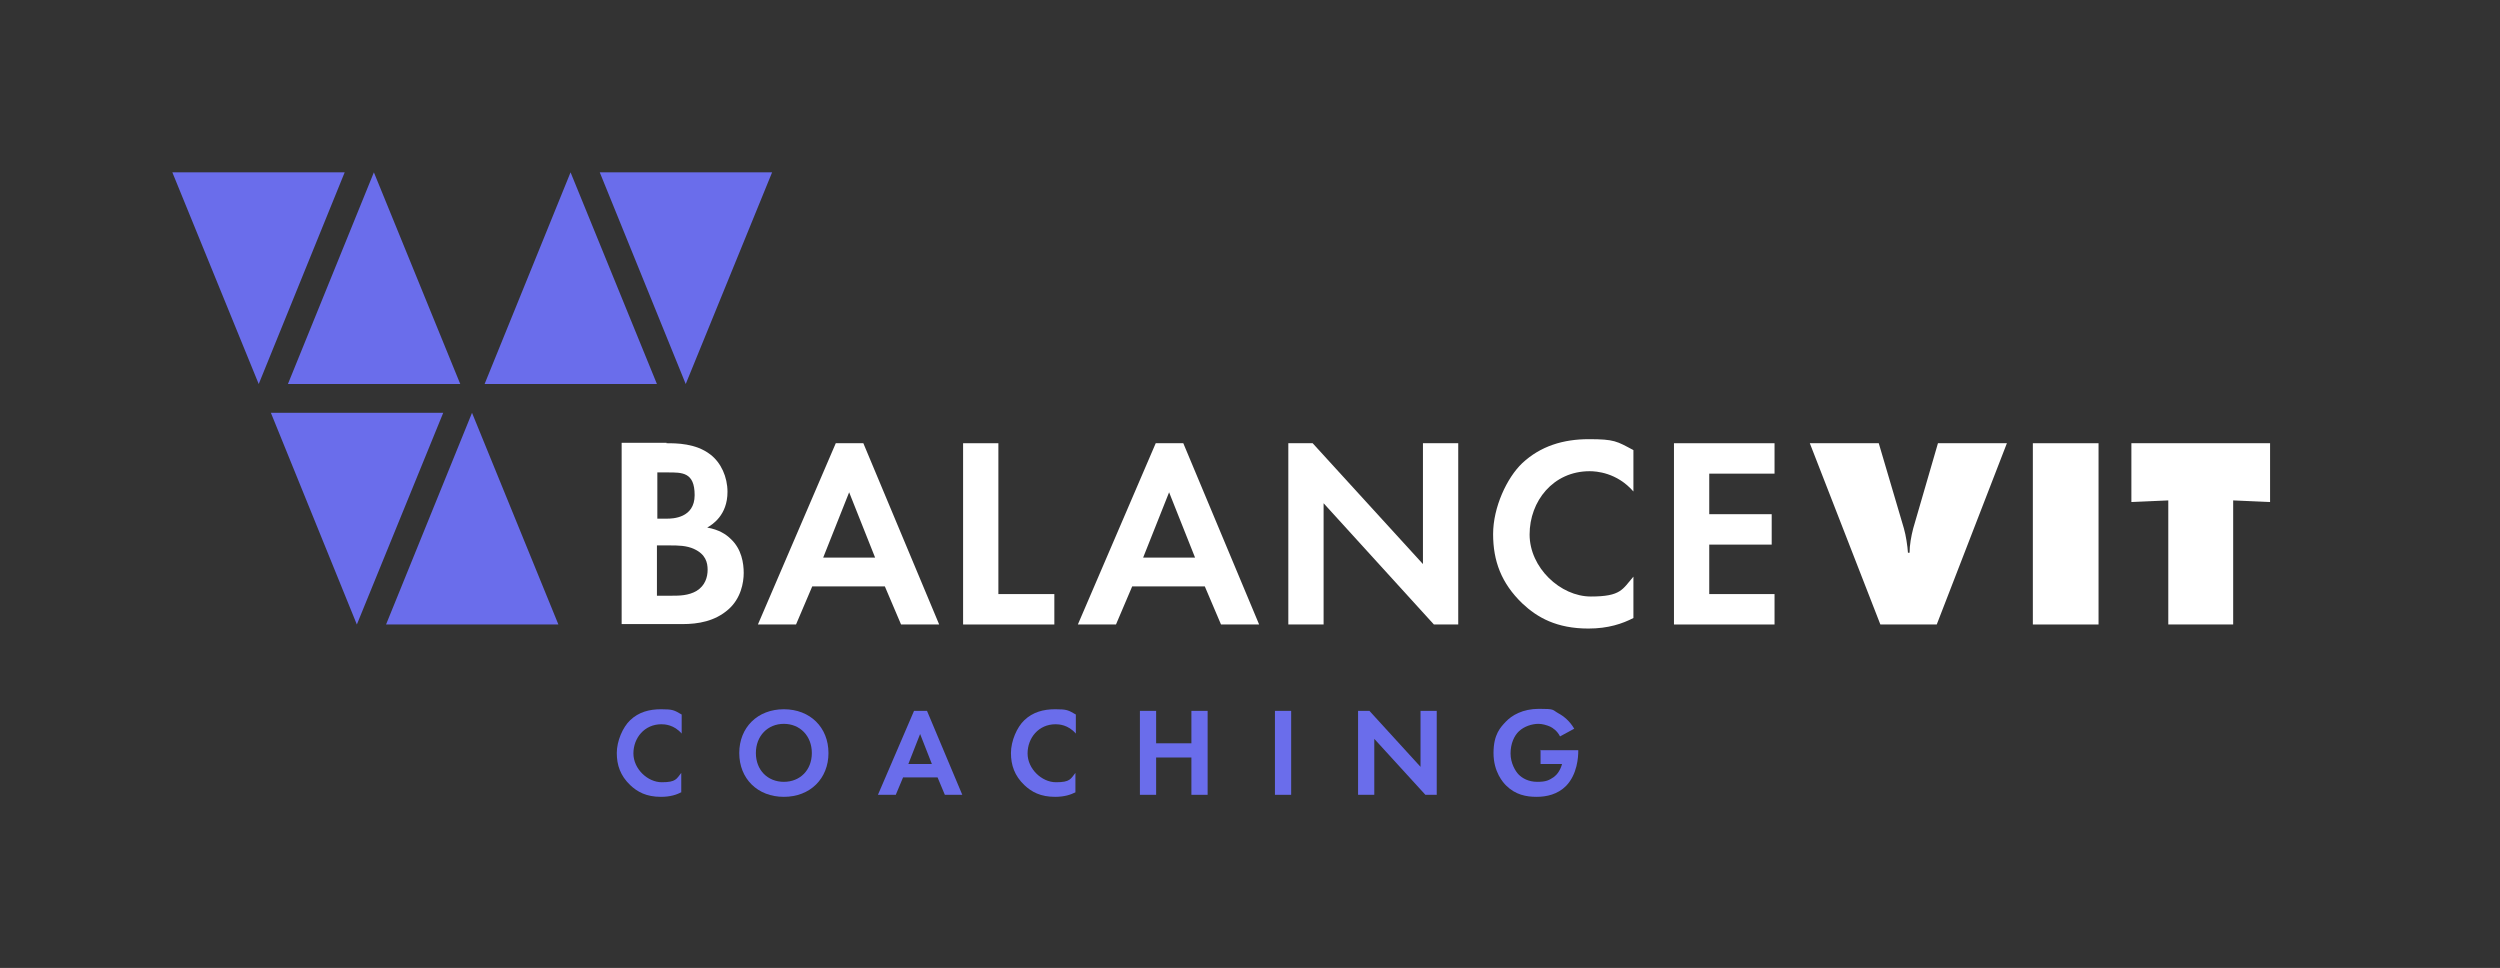 <svg id="Ebene_1" xmlns="http://www.w3.org/2000/svg" version="1.1" viewBox="0 0 616.5 238.7">
  
  <rect x="0" y="0" width="616.5" height="238.7" fill="#333333" stroke="none"/>
  
  <defs>
    <style>
      .st0 {
        fill: #6a6deb;
      }

      .st1 {
        fill: #fff;
      }
    </style>
  </defs>
  <g>
    <polygon class="st0" points="42.5 42.5 42.5 42.5 63.8 94.7 85 42.5 42.5 42.5"></polygon>
    <polygon class="st0" points="66.8 101.8 66.8 101.8 88 154 109.3 101.8 66.8 101.8"></polygon>
    <polygon class="st0" points="113.5 94.7 113.5 94.7 92.2 42.5 71 94.7 113.5 94.7"></polygon>
    <polygon class="st0" points="190.4 42.5 190.4 42.5 169.1 94.7 147.9 42.5 190.4 42.5"></polygon>
    <polygon class="st0" points="119.5 94.7 119.5 94.7 140.7 42.5 162 94.7 119.5 94.7"></polygon>
    <polygon class="st0" points="137.7 154 137.7 154 116.4 101.8 95.2 154 137.7 154"></polygon>
  </g>
  <g>
    <path class="st1" d="M164.3,109.3c2.5,0,7.3,0,10.9,2.8,2.6,2,4.2,5.5,4.2,9.2,0,5.8-3.8,8.1-5,8.8,2.9.5,4.7,1.7,5.8,2.8,2.7,2.5,3.2,6,3.2,8.4s-.7,6.3-3.8,9c-3.3,2.9-7.4,3.6-11.3,3.6h-15v-44.7h11.1ZM162,127.9h2.5c1.3,0,6.8-.1,6.8-5.8s-3.1-5.6-6.7-5.6h-2.5v11.5ZM162,146.9h3.8c1.6,0,4,0,6-1.2,2.1-1.3,2.7-3.4,2.7-5.2s-.5-3.8-3.3-5.1c-1.9-.9-4.1-.9-6-.9h-3.2v12.3Z"></path>
    <path class="st1" d="M218.3,144.6h-18l-4,9.4h-9.4l19.2-44.7h6.8l18.7,44.7h-9.4l-4-9.4ZM215.8,137.5l-6.4-16.1-6.4,16.1h12.7Z"></path>
    <path class="st1" d="M246.2,109.3v37.2h13.8v7.5h-22.5v-44.7h8.7Z"></path>
    <path class="st1" d="M297.2,144.6h-18l-4,9.4h-9.4l19.2-44.7h6.8l18.7,44.7h-9.4l-4-9.4ZM294.7,137.5l-6.4-16.1-6.4,16.1h12.7Z"></path>
    <path class="st1" d="M317.7,154v-44.7h6l27.2,29.8v-29.8h8.7v44.7h-6l-27.2-29.9v29.9h-8.7Z"></path>
    <path class="st1" d="M402.8,152.4c-2.7,1.4-6.2,2.6-11.1,2.6-7.8,0-12.6-2.7-16.3-6.2-5.2-5-7.2-10.5-7.2-17.1s3.4-13.9,7.2-17.5c4.5-4.2,10.1-5.9,16.4-5.9s6.9.5,11,2.7v10.2c-4.1-4.7-9.2-5-10.8-5-9,0-14.8,7.4-14.8,15.6s7.6,15.3,15.1,15.3,7.8-1.8,10.5-4.9v10.2Z"></path>
    <path class="st1" d="M437.6,116.8h-16.1v10h15.4v7.5h-15.4v12.2h16.1v7.5h-24.8v-44.7h24.8v7.5Z"></path>
    <path class="st1" d="M446.3,109.3h17l6.2,21c.5,1.7.9,4.4,1,6h.4c0-1.8.4-4.1.9-6l6.1-21h17l-17.3,44.7h-13.9l-17.4-44.7Z"></path>
    <path class="st1" d="M501.3,154v-44.7h16.2v44.7h-16.2Z"></path>
    <path class="st1" d="M534.7,154v-30.6l-9.1.4v-14.5h34.2v14.5l-9.1-.4v30.6h-15.9Z"></path>
  </g>
  <g>
    <path class="st0" d="M168.1,195.3c-1.2.7-2.9,1.2-5.1,1.2-3.6,0-5.8-1.2-7.6-2.9-2.4-2.3-3.3-4.9-3.3-7.9s1.5-6.4,3.3-8.1c2.1-2,4.7-2.7,7.6-2.7s3.2.2,5.1,1.3v4.7c-1.9-2.2-4.2-2.3-5-2.3-4.2,0-6.9,3.4-6.9,7.2s3.5,7.1,7,7.1,3.6-.8,4.8-2.3v4.7Z"></path>
    <path class="st0" d="M204.3,185.7c0,6.3-4.5,10.8-11,10.8s-11-4.5-11-10.8,4.5-10.8,11-10.8,11,4.5,11,10.8ZM200.2,185.7c0-4.2-2.9-7.2-6.9-7.2s-6.9,3-6.9,7.2,2.9,7.1,6.9,7.1,6.9-2.9,6.9-7.1Z"></path>
    <path class="st0" d="M231,191.7h-8.3l-1.8,4.3h-4.4l8.9-20.7h3.2l8.7,20.7h-4.3l-1.8-4.3ZM229.8,188.4l-2.9-7.4-2.9,7.4h5.9Z"></path>
    <path class="st0" d="M265.3,195.3c-1.2.7-2.9,1.2-5.1,1.2-3.6,0-5.8-1.2-7.6-2.9-2.4-2.3-3.3-4.9-3.3-7.9s1.5-6.4,3.3-8.1c2.1-2,4.7-2.7,7.6-2.7s3.2.2,5.1,1.3v4.7c-1.9-2.2-4.2-2.3-5-2.3-4.2,0-6.9,3.4-6.9,7.2s3.5,7.1,7,7.1,3.6-.8,4.8-2.3v4.7Z"></path>
    <path class="st0" d="M285.1,183.3h8.7v-8h4v20.7h-4v-9.2h-8.7v9.2h-4v-20.7h4v8Z"></path>
    <path class="st0" d="M318.4,175.3v20.7h-4v-20.7h4Z"></path>
    <path class="st0" d="M334.9,196v-20.7h2.8l12.6,13.8v-13.8h4v20.7h-2.8l-12.6-13.8v13.8h-4Z"></path>
    <path class="st0" d="M379.7,185h9.5v.2c0,1.4-.2,5.7-3,8.6-2.1,2.1-4.8,2.7-7.3,2.7s-5.2-.5-7.5-2.8c-.7-.7-3.1-3.3-3.1-8s1.8-6.4,3-7.7c1.5-1.6,4.2-3.2,8.2-3.2s3.2.2,4.8,1.1c1.3.7,2.8,1.9,3.9,3.8l-3.5,1.9c-.7-1.4-1.8-2.1-2.4-2.4-.9-.4-2-.7-2.9-.7-1.6,0-3.5.6-4.8,1.8-1.2,1.1-2.1,3.1-2.1,5.5s1.2,4.4,2,5.2c.9.9,2.4,1.8,4.6,1.8s2.9-.4,4.1-1.2c.8-.6,1.6-1.7,2-3.2h-5.3v-3.5Z"></path>
  </g>
</svg>